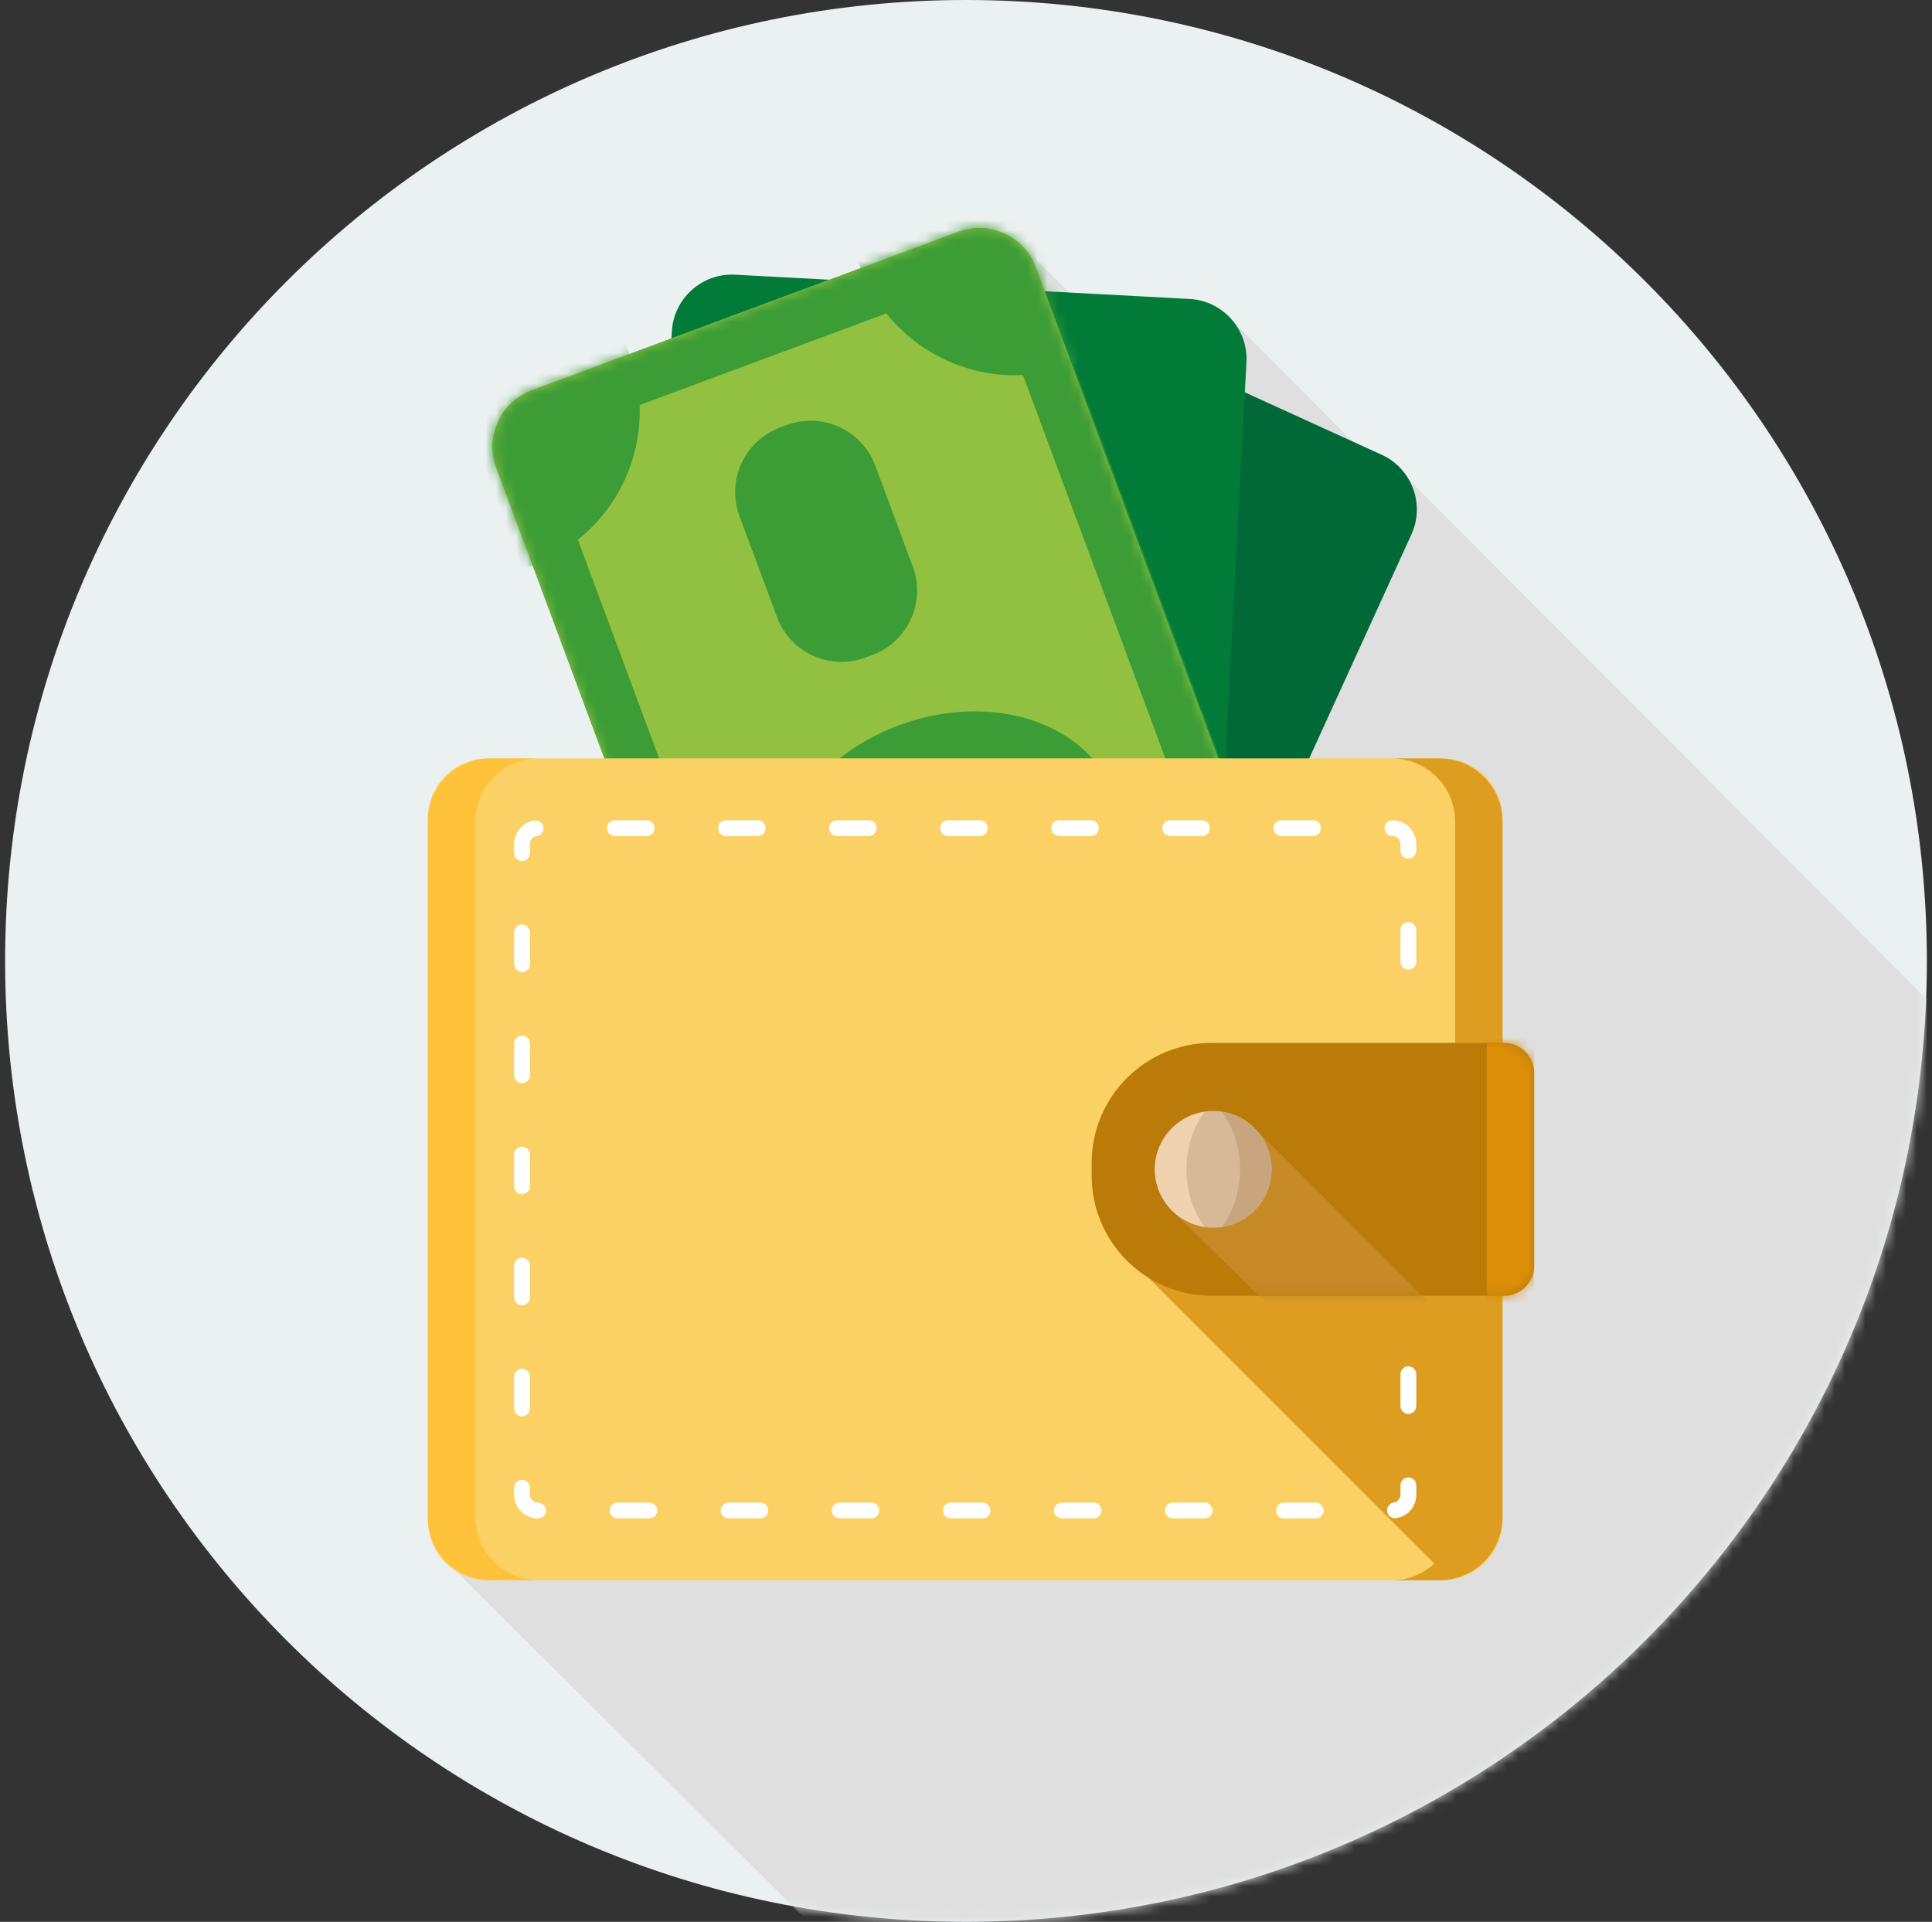 <svg width="189" height="188" viewBox="0 0 189 188" fill="none" xmlns="http://www.w3.org/2000/svg">
<rect x="0" y="0" width="189" height="188" fill="#333333" stroke="none"/>
<g id="Icon" clip-path="url(#clip0_250_342)">
<path id="Vector" d="M94.499 187.998C146.413 187.998 188.498 145.913 188.498 93.999C188.498 42.085 146.413 0 94.499 0C42.585 0 0.5 42.085 0.5 93.999C0.5 145.913 42.585 187.998 94.499 187.998Z" fill="#EBF0F1"/>
<g id="Clip path group">
<mask id="mask0_250_342" style="mask-type:luminance" maskUnits="userSpaceOnUse" x="0" y="0" width="189" height="188">
<g id="clippath">
<path id="Vector_2" d="M94.499 187.998C146.413 187.998 188.498 145.913 188.498 93.999C188.498 42.085 146.413 0 94.499 0C42.585 0 0.5 42.085 0.5 93.999C0.5 145.913 42.585 187.998 94.499 187.998Z" fill="white"/>
</g>
</mask>
<g mask="url(#mask0_250_342)">
<g id="Group">
<path id="Vector_3" d="M43.557 152.65L79.078 187.995H188.499V97.756L137.825 46.933L134.767 45.651L120.739 31.561L110.167 34.148L99.96 24.032L67.489 86.997L43.557 152.65Z" fill="#DFDFDF"/>
</g>
</g>
</g>
<path id="Vector_4" d="M86.861 28.909L44.594 121.564C43.252 124.505 44.56 128.007 47.501 129.346L88.026 147.833C90.966 149.175 94.468 147.867 95.807 144.926L138.077 52.271C139.418 49.33 138.11 45.828 135.169 44.489L94.645 26.002C91.704 24.66 88.202 25.968 86.861 28.909Z" fill="#016938"/>
<path id="Vector_5" d="M65.724 32.423L60.294 134.117C60.122 137.345 62.621 140.126 65.846 140.297L110.326 142.673C113.553 142.844 116.334 140.345 116.506 137.12L121.936 35.426C122.108 32.199 119.609 29.418 116.384 29.246L71.904 26.871C68.677 26.699 65.896 29.198 65.724 32.423Z" fill="#027B38"/>
<path id="Vector_6" d="M48.55 45.74L84.022 141.205C85.146 144.234 88.545 145.792 91.574 144.666L133.328 129.152C136.357 128.028 137.916 124.629 136.789 121.6L101.318 26.135C100.194 23.106 96.794 21.548 93.765 22.674L52.011 38.188C48.982 39.312 47.423 42.711 48.55 45.74Z" fill="#89BC49"/>
<path id="Vector_7" d="M48.55 45.74L84.022 141.205C85.146 144.234 88.545 145.792 91.574 144.666L133.328 129.152C136.357 128.028 137.916 124.629 136.789 121.6L101.318 26.135C100.194 23.106 96.794 21.548 93.765 22.674L52.011 38.188C48.982 39.312 47.423 42.711 48.55 45.74Z" fill="#92C142"/>
<g id="Clip path group_2">
<mask id="mask1_250_342" style="mask-type:luminance" maskUnits="userSpaceOnUse" x="48" y="22" width="90" height="124">
<g id="clippath-1">
<path id="Vector_8" d="M48.55 45.74L84.022 141.205C85.146 144.234 88.545 145.792 91.574 144.666L133.328 129.152C136.357 128.028 137.916 124.629 136.789 121.6L101.318 26.135C100.194 23.106 96.794 21.548 93.765 22.674L52.011 38.188C48.982 39.312 47.423 42.711 48.55 45.74Z" fill="white"/>
</g>
</mask>
<g mask="url(#mask1_250_342)">
<g id="Group_2">
<path id="Vector_9" d="M61.103 33.52C61.27 33.886 61.438 34.249 61.581 34.63L84.198 26.233C84.198 26.233 84.198 26.23 84.198 26.228C84.055 25.846 83.947 25.462 83.835 25.078L100.341 18.945L106.33 35.062C105.91 35.268 105.485 35.464 105.041 35.633L133.406 111.975C133.855 111.815 134.304 111.684 134.755 111.564L141.584 129.945L125.417 135.953C124.761 134.955 124.193 133.876 123.758 132.709L101.141 141.106C101.141 141.106 101.141 141.109 101.141 141.111C101.575 142.278 101.85 143.465 102.005 144.651L86.363 150.463L79.519 132.043C79.832 131.904 80.14 131.759 80.465 131.637L52.109 55.312C51.784 55.431 51.455 55.522 51.13 55.62L45.127 39.459L61.108 33.52H61.103ZM56.532 52.798L85.456 130.646C90.543 130.453 95.45 132.702 98.625 136.678L122.767 127.713C122.574 122.561 124.878 117.589 128.95 114.417L100.072 36.691C94.918 36.948 89.927 34.685 86.711 30.659L62.571 39.624C62.765 44.711 60.516 49.621 56.535 52.796L56.532 52.798Z" fill="#3C9C36"/>
</g>
</g>
</g>
<path id="Vector_10" d="M97.393 96.394C106.37 93.06 111.531 84.661 108.921 77.635C106.311 70.61 96.918 67.618 87.942 70.953C78.965 74.288 73.803 82.686 76.413 89.712C79.023 96.737 88.416 99.729 97.393 96.394Z" fill="#3C9C36"/>
<path id="Vector_11" d="M72.341 50.483L76.01 60.358C77.306 63.844 81.18 65.62 84.665 64.323L85.329 64.078C88.814 62.781 90.59 58.907 89.293 55.422L85.624 45.547C84.328 42.062 80.454 40.286 76.969 41.582L76.305 41.828C72.823 43.122 71.047 46.998 72.341 50.483Z" fill="#3C9C36"/>
<path id="Vector_12" d="M95.237 112.109L98.906 121.984C100.202 125.47 104.076 127.245 107.561 125.949L108.225 125.703C111.71 124.407 113.486 120.533 112.19 117.048L108.521 107.173C107.225 103.688 103.351 101.912 99.866 103.208L99.202 103.454C95.719 104.748 93.943 108.624 95.237 112.109Z" fill="#3C9C36"/>
<path id="Vector_13" d="M141.113 154.584H47.732C44.488 154.584 41.858 151.953 41.858 148.709V80.066C41.858 76.822 44.488 74.191 47.732 74.191H141.113C144.357 74.191 146.987 76.822 146.987 80.066V148.709C146.987 151.953 144.357 154.584 141.113 154.584Z" fill="#FBD064"/>
<path id="Vector_14" opacity="0.67" d="M140.802 74.191H136.164C139.58 74.191 142.349 76.96 142.349 80.376V125.138L109.602 122.242L140.318 152.958C139.22 153.961 137.768 154.589 136.167 154.589H140.805C144.221 154.589 146.99 151.82 146.99 148.404V80.376C146.99 76.96 144.221 74.191 140.802 74.191Z" fill="#CE8400"/>
<path id="Vector_15" d="M128.709 148.536H125.606C125.179 148.536 124.833 148.189 124.833 147.762C124.833 147.335 125.179 146.989 125.606 146.989H128.709C129.137 146.989 129.483 147.335 129.483 147.762C129.483 148.189 129.137 148.536 128.709 148.536ZM117.843 148.536H114.74C114.313 148.536 113.967 148.189 113.967 147.762C113.967 147.335 114.313 146.989 114.74 146.989H117.843C118.271 146.989 118.617 147.335 118.617 147.762C118.617 148.189 118.271 148.536 117.843 148.536ZM106.978 148.536H103.875C103.447 148.536 103.101 148.189 103.101 147.762C103.101 147.335 103.447 146.989 103.875 146.989H106.978C107.405 146.989 107.751 147.335 107.751 147.762C107.751 148.189 107.405 148.536 106.978 148.536ZM96.114 148.536H93.011C92.584 148.536 92.238 148.189 92.238 147.762C92.238 147.335 92.584 146.989 93.011 146.989H96.114C96.542 146.989 96.888 147.335 96.888 147.762C96.888 148.189 96.542 148.536 96.114 148.536ZM85.251 148.536H82.145C81.718 148.536 81.372 148.189 81.372 147.762C81.372 147.335 81.718 146.989 82.145 146.989H85.251C85.678 146.989 86.024 147.335 86.024 147.762C86.024 148.189 85.678 148.536 85.251 148.536ZM74.383 148.536H71.28C70.852 148.536 70.506 148.189 70.506 147.762C70.506 147.335 70.852 146.989 71.28 146.989H74.383C74.81 146.989 75.156 147.335 75.156 147.762C75.156 148.189 74.81 148.536 74.383 148.536ZM63.52 148.536H60.416C59.989 148.536 59.643 148.189 59.643 147.762C59.643 147.335 59.989 146.989 60.416 146.989H63.52C63.947 146.989 64.293 147.335 64.293 147.762C64.293 148.189 63.947 148.536 63.52 148.536ZM52.654 148.536H52.613C51.334 148.536 50.293 147.495 50.293 146.215V145.54C50.293 145.113 50.639 144.766 51.066 144.766C51.494 144.766 51.84 145.113 51.84 145.54V146.215C51.84 146.64 52.186 146.989 52.613 146.989C53.04 146.989 53.406 147.335 53.406 147.762C53.406 148.192 53.083 148.536 52.656 148.536H52.654ZM136.467 148.519C136.095 148.519 135.765 148.247 135.706 147.865C135.639 147.442 135.928 147.048 136.35 146.982C136.722 146.922 137.004 146.595 137.004 146.218V145.303C137.004 144.876 137.35 144.53 137.778 144.53C138.205 144.53 138.551 144.876 138.551 145.303V146.218C138.551 147.366 137.727 148.33 136.591 148.509C136.553 148.514 136.512 148.519 136.472 148.519H136.467ZM51.069 138.553C50.642 138.553 50.295 138.207 50.295 137.78V134.674C50.295 134.247 50.642 133.901 51.069 133.901C51.496 133.901 51.842 134.247 51.842 134.674V137.78C51.842 138.207 51.496 138.553 51.069 138.553ZM137.775 138.314C137.348 138.314 137.002 137.968 137.002 137.541V134.435C137.002 134.008 137.348 133.662 137.775 133.662C138.202 133.662 138.549 134.008 138.549 134.435V137.541C138.549 137.966 138.202 138.314 137.775 138.314ZM51.069 127.687C50.642 127.687 50.295 127.341 50.295 126.914V123.811C50.295 123.383 50.642 123.037 51.069 123.037C51.496 123.037 51.842 123.383 51.842 123.811V126.914C51.842 127.341 51.496 127.687 51.069 127.687ZM51.069 116.824C50.642 116.824 50.295 116.478 50.295 116.05V112.945C50.295 112.518 50.642 112.172 51.069 112.172C51.496 112.172 51.842 112.518 51.842 112.945V116.048C51.842 116.475 51.496 116.821 51.069 116.821V116.824ZM51.069 105.96C50.642 105.96 50.295 105.614 50.295 105.187V102.084C50.295 101.657 50.642 101.311 51.069 101.311C51.496 101.311 51.842 101.657 51.842 102.084V105.187C51.842 105.612 51.496 105.96 51.069 105.96ZM51.069 95.092C50.642 95.092 50.295 94.746 50.295 94.319V91.216C50.295 90.788 50.642 90.442 51.069 90.442C51.496 90.442 51.842 90.788 51.842 91.216V94.319C51.842 94.746 51.496 95.092 51.069 95.092ZM137.775 94.854C137.348 94.854 137.002 94.507 137.002 94.08V90.977C137.002 90.55 137.348 90.204 137.775 90.204C138.202 90.204 138.549 90.55 138.549 90.977V94.08C138.549 94.505 138.202 94.854 137.775 94.854ZM51.069 84.229C50.642 84.229 50.295 83.883 50.295 83.456V82.56C50.295 81.412 51.152 80.426 52.286 80.264C52.702 80.214 53.1 80.496 53.16 80.921C53.219 81.343 52.926 81.734 52.503 81.794C52.126 81.849 51.84 82.178 51.84 82.56V83.456C51.84 83.885 51.491 84.229 51.066 84.229H51.069ZM137.775 83.988C137.348 83.988 137.002 83.642 137.002 83.215V82.56C137.002 82.135 136.656 81.787 136.228 81.787C135.801 81.787 135.443 81.441 135.443 81.014C135.443 80.586 135.78 80.24 136.207 80.24H136.226C137.505 80.24 138.546 81.281 138.546 82.56V83.215C138.546 83.639 138.2 83.986 137.773 83.986L137.775 83.988ZM128.449 81.787H125.346C124.919 81.787 124.573 81.441 124.573 81.014C124.573 80.586 124.919 80.24 125.346 80.24H128.449C128.876 80.24 129.222 80.586 129.222 81.014C129.222 81.441 128.876 81.787 128.449 81.787ZM117.583 81.787H114.48C114.053 81.787 113.707 81.441 113.707 81.014C113.707 80.586 114.053 80.24 114.48 80.24H117.583C118.011 80.24 118.357 80.586 118.357 81.014C118.357 81.441 118.011 81.787 117.583 81.787ZM106.72 81.787H103.617C103.19 81.787 102.843 81.441 102.843 81.014C102.843 80.586 103.19 80.24 103.617 80.24H106.72C107.147 80.24 107.493 80.586 107.493 81.014C107.493 81.441 107.147 81.787 106.72 81.787ZM95.854 81.787H92.749C92.321 81.787 91.975 81.441 91.975 81.014C91.975 80.586 92.321 80.24 92.749 80.24H95.854C96.281 80.24 96.628 80.586 96.628 81.014C96.628 81.441 96.281 81.787 95.854 81.787ZM84.988 81.787H81.885C81.458 81.787 81.112 81.441 81.112 81.014C81.112 80.586 81.458 80.24 81.885 80.24H84.988C85.416 80.24 85.762 80.586 85.762 81.014C85.762 81.441 85.416 81.787 84.988 81.787ZM74.123 81.787H71.019C70.592 81.787 70.246 81.441 70.246 81.014C70.246 80.586 70.592 80.24 71.019 80.24H74.123C74.55 80.24 74.896 80.586 74.896 81.014C74.896 81.441 74.55 81.787 74.123 81.787ZM63.259 81.787H60.154C59.727 81.787 59.38 81.441 59.38 81.014C59.38 80.586 59.727 80.24 60.154 80.24H63.259C63.687 80.24 64.033 80.586 64.033 81.014C64.033 81.441 63.687 81.787 63.259 81.787Z" fill="white"/>
<path id="Vector_16" opacity="0.5" d="M46.495 148.399V80.373C46.495 76.957 49.264 74.189 52.68 74.189H48.042C44.626 74.189 41.857 76.957 41.857 80.373V148.399C41.857 151.815 44.626 154.584 48.042 154.584H52.68C49.264 154.584 46.495 151.815 46.495 148.396V148.399Z" fill="#FFB510"/>
<path id="Vector_17" d="M147.143 126.756H118.542C112.054 126.756 106.793 121.495 106.793 115.007V113.77C106.793 107.282 112.054 102.021 118.542 102.021H147.143C148.766 102.021 150.082 103.337 150.082 104.96V123.822C150.082 125.443 148.766 126.761 147.143 126.761V126.756Z" fill="#BA7B09"/>
<g id="Clip path group_3">
<mask id="mask2_250_342" style="mask-type:luminance" maskUnits="userSpaceOnUse" x="139" y="102" width="12" height="25">
<g id="clippath-2">
<path id="Vector_18" d="M146.987 102.02H139.557V126.756H146.987C148.697 126.756 150.079 125.372 150.079 123.665V105.113C150.079 103.404 148.694 102.022 146.987 102.022V102.02Z" fill="white"/>
</g>
</mask>
<g mask="url(#mask2_250_342)">
<g id="Group_3">
<path id="Vector_19" d="M150.079 96.394H145.441V134.101H150.079V96.394Z" fill="#DB8F09"/>
</g>
</g>
</g>
<g id="Clip path group_4">
<mask id="mask3_250_342" style="mask-type:luminance" maskUnits="userSpaceOnUse" x="106" y="102" width="45" height="25">
<g id="clippath-3">
<path id="Vector_20" d="M147.143 126.756H118.542C112.054 126.756 106.793 121.495 106.793 115.007V113.77C106.793 107.282 112.054 102.021 118.542 102.021H147.143C148.766 102.021 150.082 103.337 150.082 104.96V123.822C150.082 125.443 148.766 126.761 147.143 126.761V126.756Z" fill="white"/>
</g>
</mask>
<g mask="url(#mask3_250_342)">
<g id="Group_4">
<path id="Vector_21" d="M114.762 118.516L123.837 127.444H139.792L122.897 110.546L114.762 118.516Z" fill="#C68926"/>
</g>
</g>
</g>
<path id="Vector_22" d="M118.684 120.098C121.838 120.098 124.394 117.542 124.394 114.388C124.394 111.235 121.838 108.679 118.684 108.679C115.531 108.679 112.975 111.235 112.975 114.388C112.975 117.542 115.531 120.098 118.684 120.098Z" fill="#D8B997"/>
<path id="Vector_23" d="M116.066 114.389C116.066 112.169 116.758 110.18 117.853 108.763C115.096 109.168 112.974 111.52 112.974 114.389C112.974 117.258 115.099 119.609 117.853 120.015C116.758 118.597 116.066 116.606 116.066 114.389Z" fill="#F1D2AE"/>
<path id="Vector_24" d="M121.304 114.389C121.304 116.609 120.611 118.597 119.516 120.015C122.273 119.609 124.395 117.258 124.395 114.389C124.395 111.52 122.27 109.168 119.516 108.763C120.611 110.178 121.304 112.169 121.304 114.389Z" fill="#C8A57E"/>
</g>
<defs>
<clipPath id="clip0_250_342">
<rect width="188" height="188" fill="white" transform="translate(0.5)"/>
</clipPath>
</defs>
</svg>
